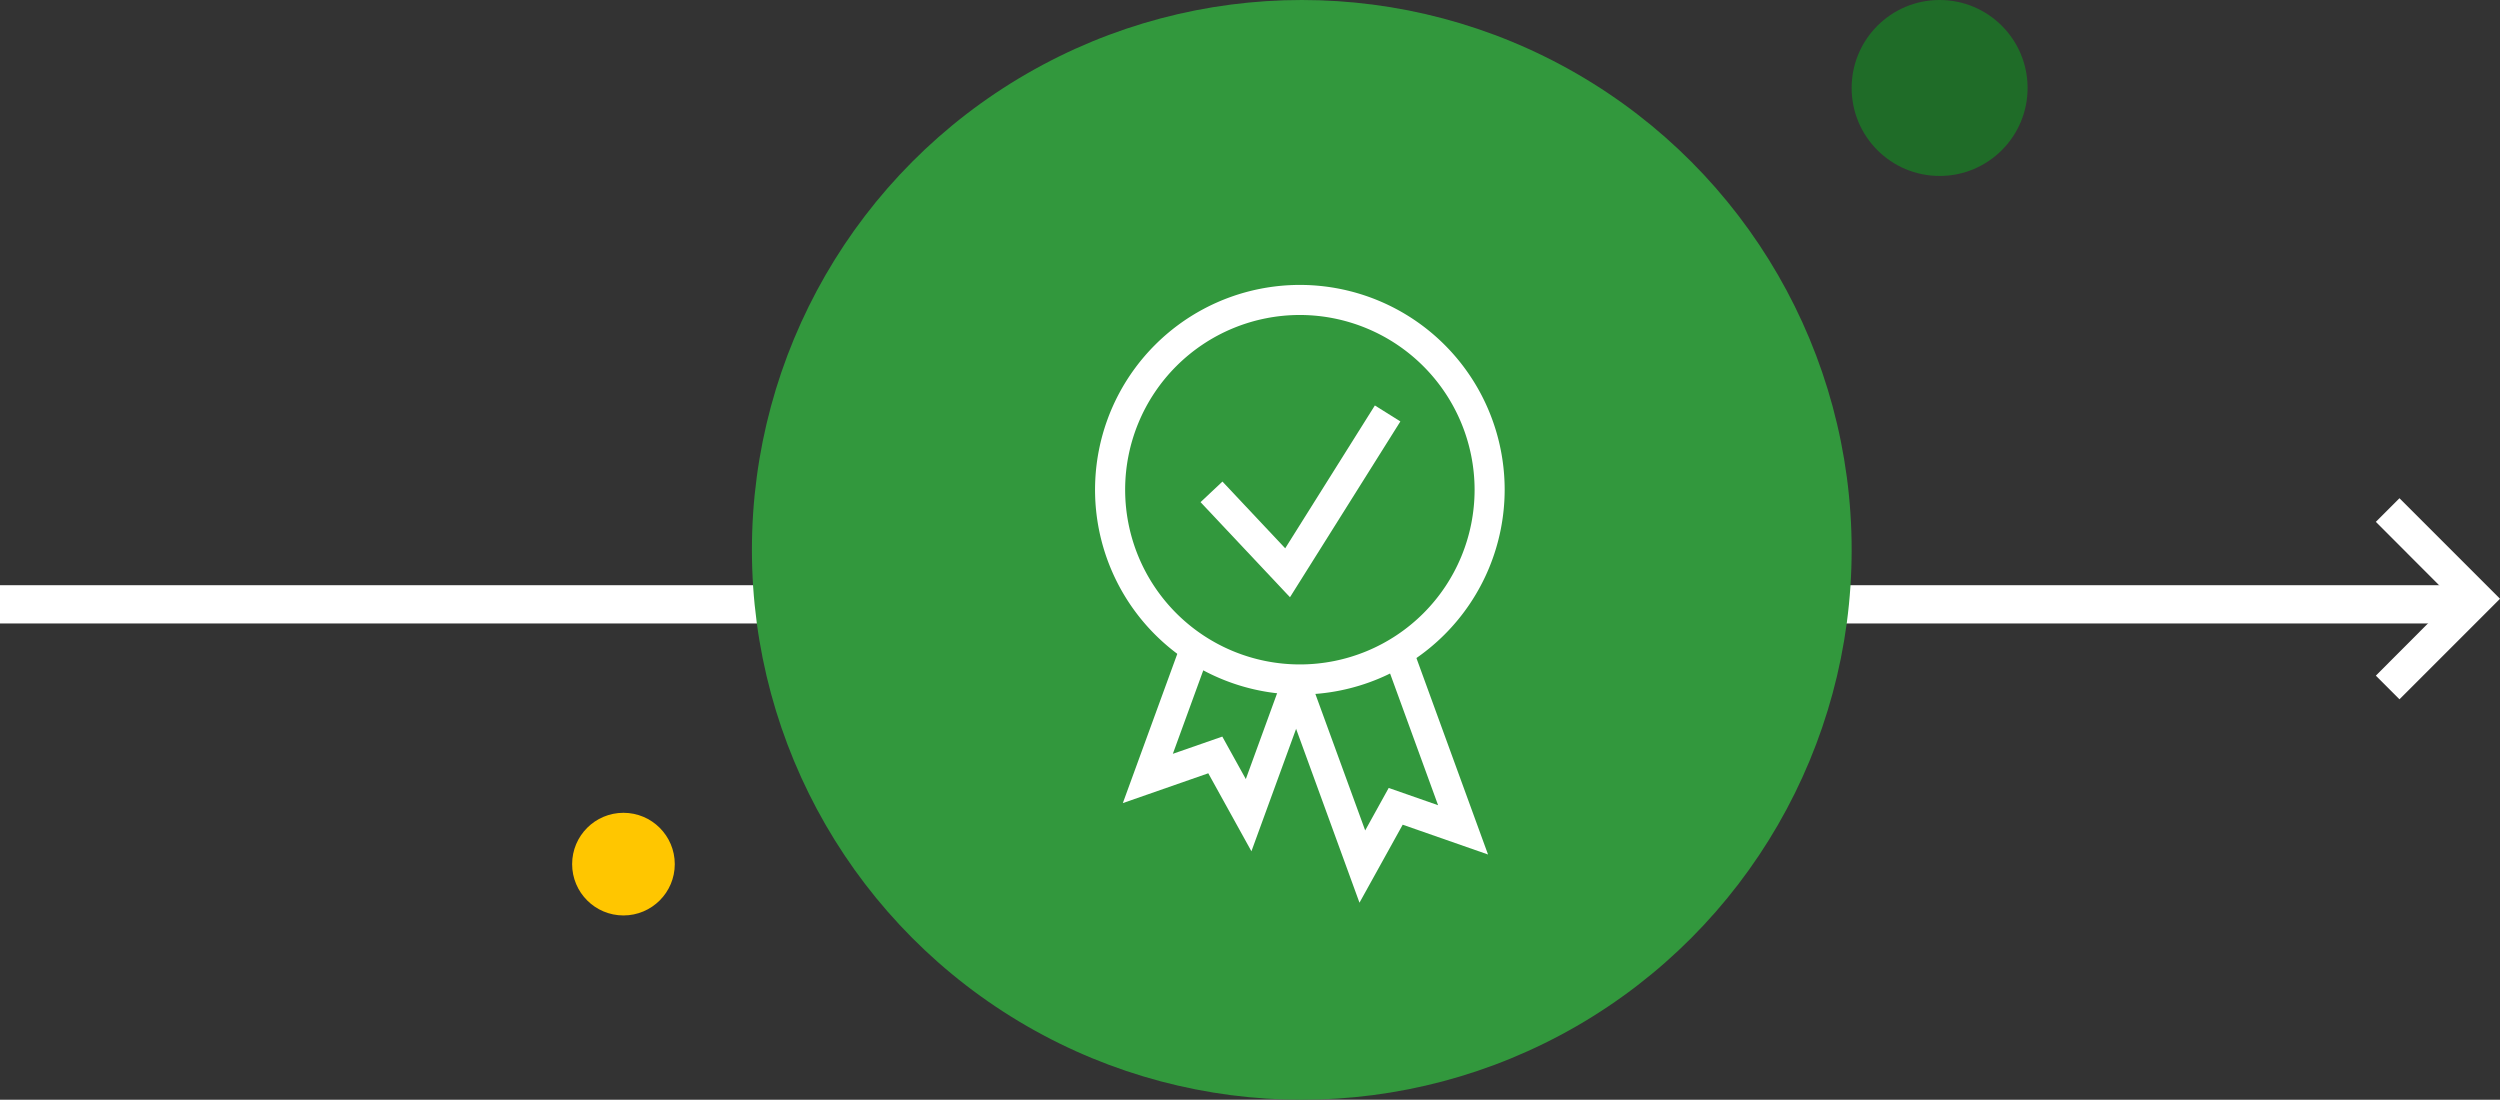 <svg xmlns="http://www.w3.org/2000/svg" xmlns:xlink="http://www.w3.org/1999/xlink" width="196.025" height="86.23" viewBox="0 0 196.025 86.23">
  <rect x="0" y="0" width="196.025" height="86.23" fill="#333333" stroke="none"/>
  <defs>
    <clipPath id="clip-path">
      <rect id="Rectangle_464" data-name="Rectangle 464" width="32.117" height="48.439" fill="#fff"/>
    </clipPath>
  </defs>
  <g id="Groupe_698" data-name="Groupe 698" transform="translate(-4488.139 -1041.824)">
    <g id="Groupe_681" data-name="Groupe 681" transform="translate(4488.139 1049.358)">
      <g id="Groupe_680" data-name="Groupe 680" transform="translate(0 31.531)">
        <path id="Icon_material-keyboard-arrow-right" data-name="Icon material-keyboard-arrow-right" d="M12.885,22.538l6.017-6.03-6.017-6.03,1.852-1.852,7.883,7.883-7.883,7.883Z" transform="translate(173.405 -8.625)" fill="#fff"/>
        <line id="Ligne_89" data-name="Ligne 89" x2="193.566" transform="translate(0 8.321)" fill="none" stroke="#fff" stroke-width="3"/>
      </g>
    </g>
    <g id="icone" transform="translate(4521.952 1018.53)">
      <g id="Groupe_687" data-name="Groupe 687" transform="translate(111.374 23.294)">
        <circle id="Ellipse_109" data-name="Ellipse 109" cx="6.898" cy="6.898" r="6.898" fill="#1f6c28"/>
      </g>
      <g id="Groupe_688" data-name="Groupe 688" transform="translate(11.048 87.026)">
        <circle id="Ellipse_110" data-name="Ellipse 110" cx="4.024" cy="4.024" r="4.024" fill="#ffc600"/>
      </g>
      <g id="Groupe_696" data-name="Groupe 696">
        <g id="Groupe_686" data-name="Groupe 686" transform="translate(25.145 23.294)">
          <circle id="Ellipse_108" data-name="Ellipse 108" cx="43.115" cy="43.115" r="43.115" fill="#32983d"/>
        </g>
        <g id="Groupe_690" data-name="Groupe 690" transform="translate(52.051 45.635)">
          <g id="Groupe_689" data-name="Groupe 689" clip-path="url(#clip-path)">
            <path id="Tracé_32" data-name="Tracé 32" d="M16.059,32.118A16.059,16.059,0,1,1,32.117,16.059,16.077,16.077,0,0,1,16.059,32.118m0-29.761a13.7,13.7,0,1,0,13.7,13.7,13.718,13.718,0,0,0-13.7-13.7" transform="translate(0 0)" fill="#fff"/>
            <path id="Tracé_33" data-name="Tracé 33" d="M21.053,31.079l-7.012-7.456,1.717-1.614,4.921,5.233,7.03-11.2,2,1.252Z" transform="translate(-5.77 -6.591)" fill="#fff"/>
          </g>
        </g>
        <path id="Tracé_34" data-name="Tracé 34" d="M13.783,63.994,10.4,57.877,3.7,60.215,8.281,47.663l2.214.807L7.622,56.35,11.5,55l1.844,3.331,3.008-8.253,2.214.807Z" transform="translate(50.528 26.05)" fill="#fff"/>
        <path id="Tracé_35" data-name="Tracé 35" d="M32.96,49.912l4.032,11.061-3.873-1.354-1.844,3.332-4.5-12.331-2.213.807,6.266,17.19L34.217,62.5l6.691,2.338L35.173,49.105Z" transform="translate(41.956 25.458)" fill="#fff"/>
      </g>
    </g>
  </g>
</svg>
